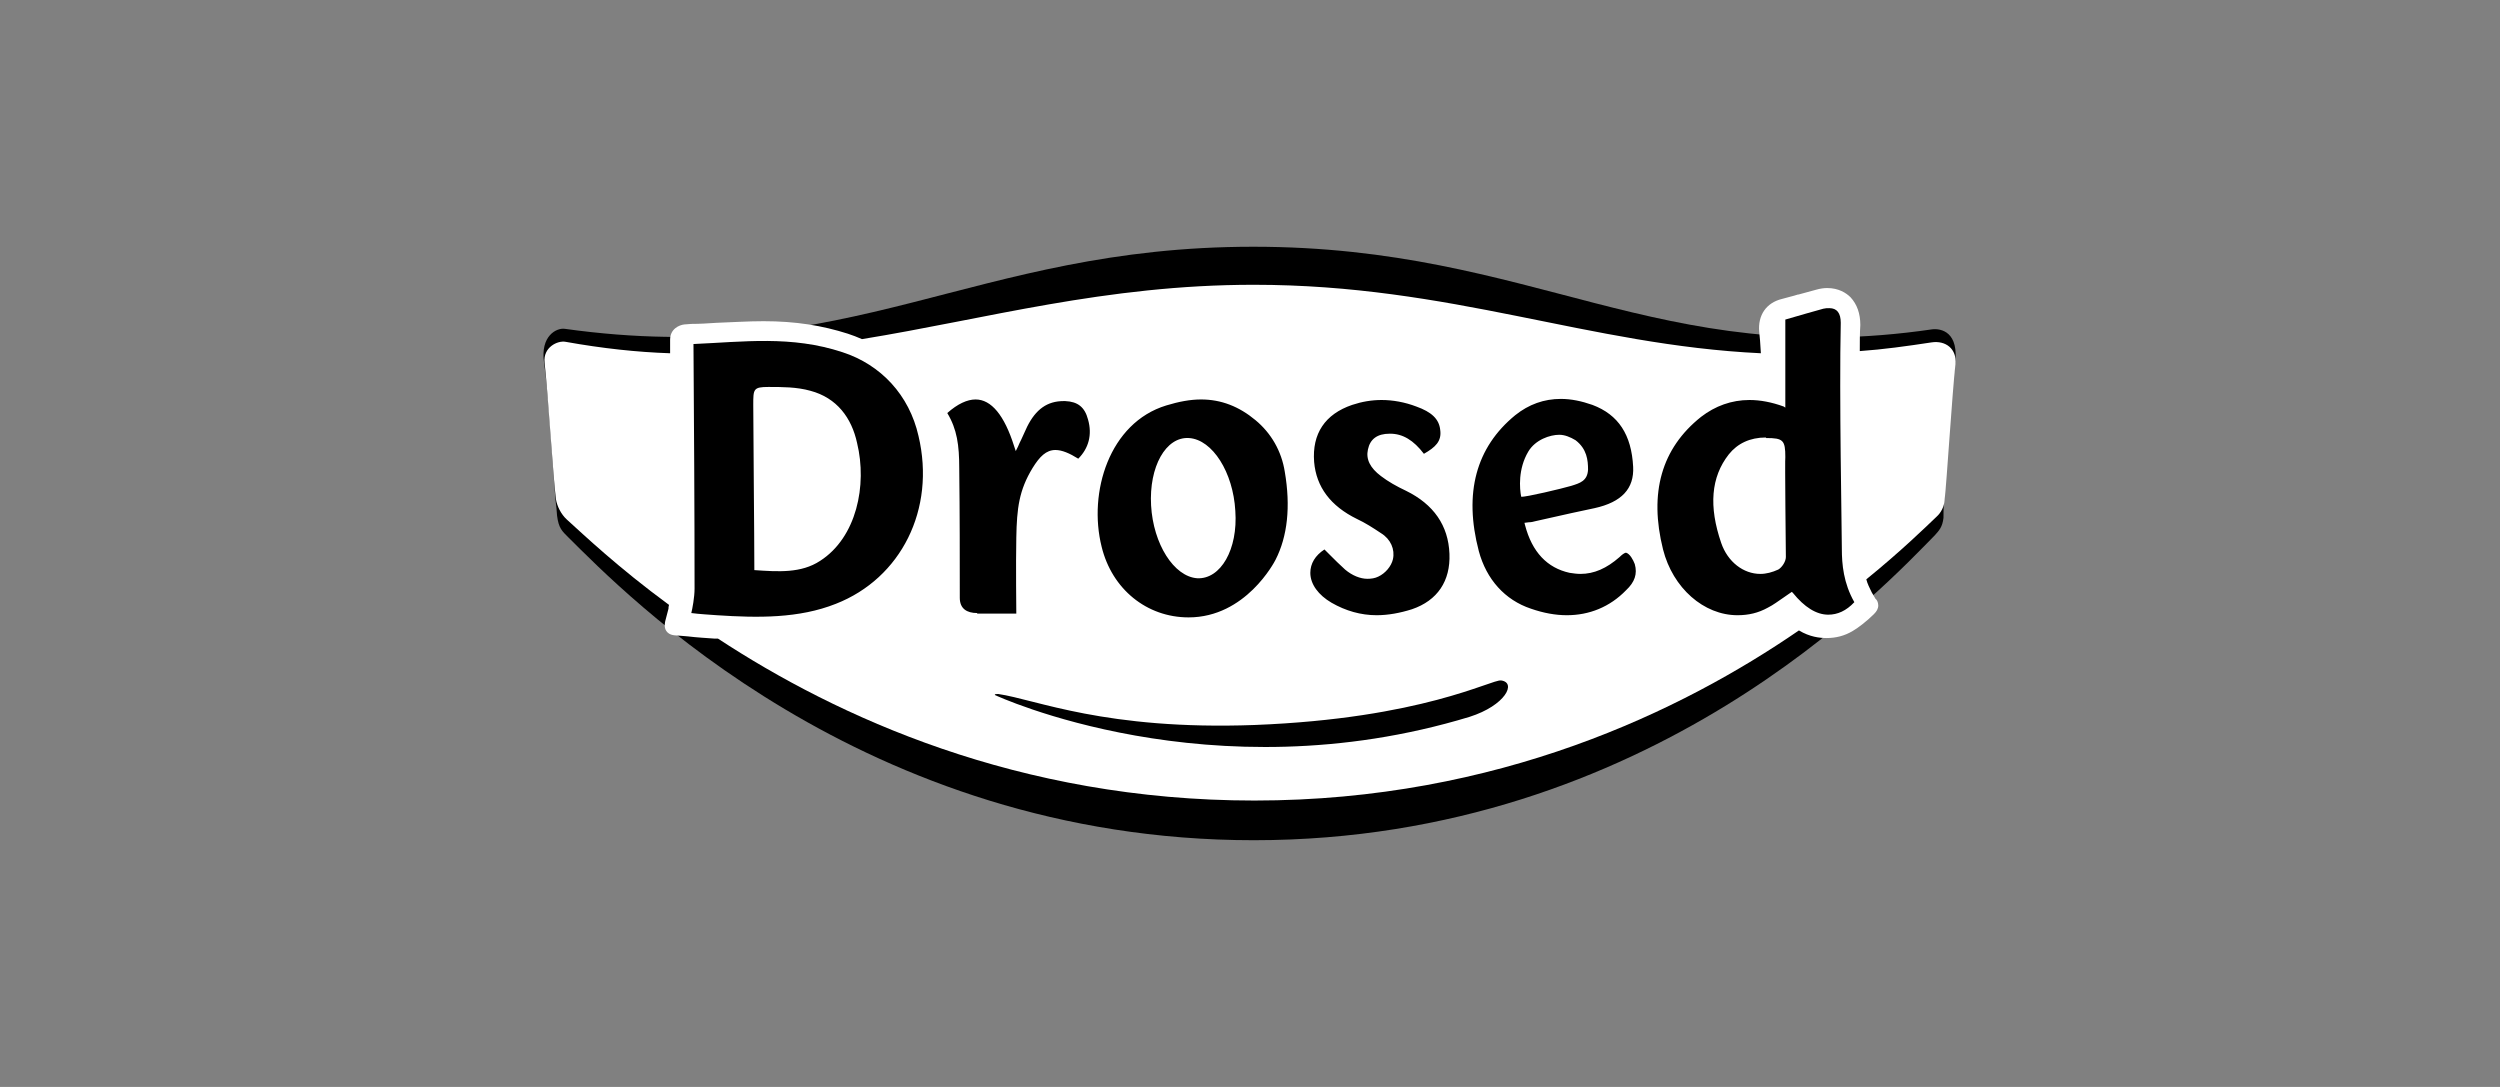 <?xml version="1.0" encoding="utf-8"?>
<!-- Generator: Adobe Illustrator 26.0.3, SVG Export Plug-In . SVG Version: 6.00 Build 0)  -->
<svg version="1.1" id="Layer_1" xmlns="http://www.w3.org/2000/svg" xmlns:xlink="http://www.w3.org/1999/xlink" x="0px" y="0px"
	 viewBox="0 0 460 200" style="enable-background:new 0 0 460 200;" xml:space="preserve">
<rect x="0" y="0" width="460" height="200" fill="#808080" stroke="none"/>
<style type="text/css">
	.st0{fill-rule:evenodd;clip-rule:evenodd;}
	.st1{fill-rule:evenodd;clip-rule:evenodd;fill:#FFFFFF;}
</style>
<g>
	<path class="st0" d="M230.7,154.6c-72,0-116-45.7-126.1-55.7c-1.2-1.2-1.8-1.7-2.1-4c0-0.4-0.2-2.3-0.3-3
		c-0.5-6.1-1.3-20.1-2.1-25.2c-0.7-4.9,2.3-6.4,3.8-6.2c52.9,7.4,74.8-15.1,126.7-15.1c51.9,0,74.1,22.6,124.9,15.2
		c1.6-0.2,5.1,0.4,4.2,6.6c-0.8,5.3-1.5,18.5-2,25.1c-0.1,1.1-0.1,2.4-0.1,3c-0.2,1.7-0.8,2.3-1.6,3.2
		C347.2,107.4,303.8,154.6,230.7,154.6"/>
	<path class="st1" d="M355.4,63c-4.6,0.7-8.9,1.3-13.2,1.6c0-1.7,0-3.3,0.1-4.8c0-2.1-0.6-3.8-1.8-5.1c-0.8-0.8-2.2-1.7-4.3-1.7
		c-0.6,0-1.3,0.1-2,0.3c-1.1,0.3-2.2,0.6-3.3,0.9l-0.1,0c-0.9,0.3-1.9,0.5-2.9,0.8c-2.9,0.7-4.5,3-4.2,6.1c0.1,0.7,0.2,2.2,0.3,3.9
		c-31.8-1.5-56.9-12.6-93.3-12.6c-27.3,0-49.3,6.3-72.1,10c-0.9-0.4-1.7-0.7-2.6-1c-4.7-1.5-9.6-2.3-15.5-2.3
		c-2.9,0-5.8,0.2-8.7,0.3c-1.5,0.1-3,0.2-4.6,0.2l-1.3,0.1c-0.9,0.1-2.6,0.8-2.6,2.8c0,0.2,0,1.1,0,2.5c-6.1-0.2-12.5-0.9-19.2-2.1
		c-1.5-0.3-4.2,1-3.9,3.8c0.6,5.2,1.6,21.5,2.1,25.2c0.2,1.2,0.9,2.7,2,3.7c3.1,2.8,9.4,8.8,18.8,15.7c-0.1,0.3-0.1,0.5-0.1,0.7
		l-0.6,2.3c0,0.1-0.3,1.1,0.2,1.8c0.2,0.3,0.6,0.7,1.5,0.8c1.5,0.1,2.4,0.2,2.5,0.2c1.6,0.2,3.5,0.3,4.8,0.4c0.2,0,0.4,0,0.7,0
		c21.8,14.3,55.2,29.8,98.7,29.8c44.9,0,78.8-16.6,100.2-31.3c2,1.2,3.8,1.4,5.1,1.4c1.7,0,3.3-0.4,4.8-1.3c0.9-0.5,2.6-1.8,3.9-3.1
		c0.5-0.5,0.8-1,0.8-1.6c0-0.6-0.3-1.1-0.5-1.2l-0.7-1.2c-0.4-0.8-0.8-1.6-1-2.4c6.4-5.2,10.8-9.5,12.9-11.5c0.9-0.8,1.4-1.9,1.5-3
		c0.4-3.5,1.4-19.7,2-25.1C360.1,64.2,358,62.6,355.4,63z"/>
	<path class="st0" d="M183.1,127.9c0,0,39.6,18.5,87.3,4c6.6-2.1,8.7-6.3,5.8-6.7c-1.8-0.2-14.5,7-45.4,8.2
		c-27.4,1-40.2-4.7-47.1-5.7C183.3,127.7,182.9,127.7,183.1,127.9z"/>
	<path class="st0" d="M155,64.8c-9.4-3.1-18.2-1.9-27.4-1.5c0.1,14.9,0.2,30.1,0.2,45c0,1.6-0.4,3.7-0.6,4.5
		c1.5,0.2,3.4,0.3,4.7,0.4c7.6,0.5,15.1,0.6,21.9-2.1c12-4.7,18.4-17.4,15.2-30.9C167.3,72.7,162.1,67.1,155,64.8z M150.9,103.2
		c-3.5,2.3-7.7,2-12.1,1.7c0-6.4-0.2-25.6-0.2-30.4c0-2.9,0-3.3,2.8-3.3c2.5,0,5.2,0,7.7,0.7c4.9,1.3,7.6,5,8.6,9.6
		C159.6,89.3,157.6,98.9,150.9,103.2z M319.7,113.2c-6.2,0-11.9-5-13.7-12.1c-2.6-10.4-0.3-18.6,7-24.4c2.6-2,5.6-3.1,8.9-3.1
		c2,0,4.1,0.4,6.3,1.2l0.3,0.2V58.8c0,0,2.7-0.8,3.8-1.1c1-0.3,2.1-0.6,3.2-0.9c0.4-0.1,0.7-0.1,1.1-0.1c1.4,0,2.1,0.9,2.1,2.7
		c-0.3,13.5,0.2,38.1,0.2,41.6c0,2.8,0.3,6.3,2.3,9.8c-1.5,1.6-3.1,2.3-4.8,2.3l0,0c-2.2,0-4.4-1.4-6.5-4l-0.2-0.2l-0.3,0.2
		c-0.4,0.3-0.9,0.6-1.3,0.9c-0.9,0.6-1.8,1.3-2.8,1.8C323.5,112.8,321.7,113.2,319.7,113.2z M324.9,80.5c-2.9,0-5.2,1.1-6.8,3.1
		c-3.3,4.2-3.7,9.6-1.4,16.3c1.2,3.5,4.1,5.7,7.2,5.7c1.1,0,2.2-0.3,3.3-0.8c0.7-0.4,1.4-1.5,1.4-2.3c0,0-0.2-18.4-0.1-18.4
		c0-3.1-0.4-3.5-3.5-3.5L324.9,80.5z M288.3,113.2c-2.1,0-4.3-0.4-6.6-1.2c-4.8-1.6-8.2-5.4-9.6-10.6c-2.8-10.7-0.5-19.1,6.7-25
		c2.5-2,5.3-3,8.4-3c1.9,0,3.8,0.4,5.8,1.1c4.8,1.8,7.2,5.5,7.5,11.4c0.2,4-2.1,6.5-7.1,7.6l-4.2,0.9c-2.2,0.5-4.5,1-6.7,1.5
		c-0.3,0.1-0.8,0.2-1.2,0.2l-0.8,0.1l0.1,0.4c1.3,5,4.1,7.9,8.2,8.8c0.7,0.1,1.3,0.2,2,0.2c2.5,0,4.8-1,7.2-3.1
		c0.4-0.4,0.9-0.8,1.2-0.8c0.7,0.2,1.3,1.3,1.6,2.1c0.5,1.8,0,3.3-1.6,4.8C296.2,111.7,292.4,113.2,288.3,113.2z M286.9,80
		c-1.7,0-4.4,0.9-5.7,3.1c-1.9,3.2-1.6,6.8-1.3,8.3c0.8,0.1,7.5-1.5,9.2-2c1.6-0.5,3-0.9,3.1-3c0-1.7-0.2-3.8-2.3-5.4
		C288.9,80.4,287.9,80,286.9,80z M253.3,113.2c-2.9,0-5.7-0.8-8.3-2.3c-2.4-1.4-3.9-3.4-3.9-5.5c0-1.7,0.9-3.2,2.6-4.3
		c0.3,0.3,0.7,0.7,1,1c0.9,0.9,1.8,1.8,2.8,2.7c1.3,1.1,2.8,1.7,4.1,1.7c0.7,0,1.4-0.1,2-0.4c1.3-0.6,2.4-1.9,2.7-3.2
		c0.4-1.8-0.4-3.7-2.2-4.8c-1.5-1-2.9-1.9-4.4-2.6c-4.9-2.4-7.5-5.9-7.9-10.5c-0.4-5.2,2-8.8,7-10.5c1.8-0.6,3.6-0.9,5.4-0.9
		c2.1,0,4.3,0.4,6.4,1.2c2.8,1,4.2,2.3,4.4,4.3c0.3,2.1-0.9,3.2-3,4.4c-1.9-2.5-3.9-3.7-6.2-3.7h-0.1c-2.3,0-3.6,1-4,2.9
		c-0.4,1.8,0.4,3.4,2.4,4.9c1.3,1,2.9,1.9,4.6,2.7c5.1,2.5,7.8,6.4,8,11.6c0.2,5-2.2,8.6-6.9,10.2
		C257.6,112.8,255.4,113.2,253.3,113.2z M179.8,112.8c-1.9,0-3.2-0.8-3.2-2.8c0-7.2,0-15.5-0.1-23.8c0-4.3-0.4-7.2-2.2-10.2
		c1.9-1.7,3.7-2.5,5.2-2.5c2.9,0,5.3,2.9,7.1,8.6l0.3,0.9l0.4-0.8c0.2-0.5,0.4-0.9,0.6-1.3c0.4-0.8,0.7-1.6,1.1-2.4
		c1.6-3.2,3.7-4.7,6.7-4.7l0.3,0c2.3,0.1,3.6,1.1,4.2,3.4c0.8,2.8,0.1,5.3-1.8,7.2c-1.6-1-3-1.6-4.2-1.6c-1.7,0-2.9,1.2-4.2,3.3
		c-2.5,4.1-2.9,7.4-3,12.8c-0.1,4.8,0,14,0,14H179.8z M236.4,86.8c-0.6-3.8-2.5-7.1-5.4-9.5c-3-2.5-6.3-3.8-10-3.8
		c-2,0-4.1,0.4-6.4,1.1c-10.5,3.2-14.4,16-11.9,26c1.9,7.8,8.3,13,16,13c10.5,0,15.8-10.2,16-10.6C236.9,98.7,237.5,93.2,236.4,86.8
		z M220.3,106.4c-4.3-0.3-8.1-6.3-8.5-13.4c-0.4-7.1,2.7-12.7,7-12.4c4.3,0.3,8.1,6.3,8.5,13.4C227.8,101.1,224.6,106.6,220.3,106.4
		z"/>
</g>
</svg>
